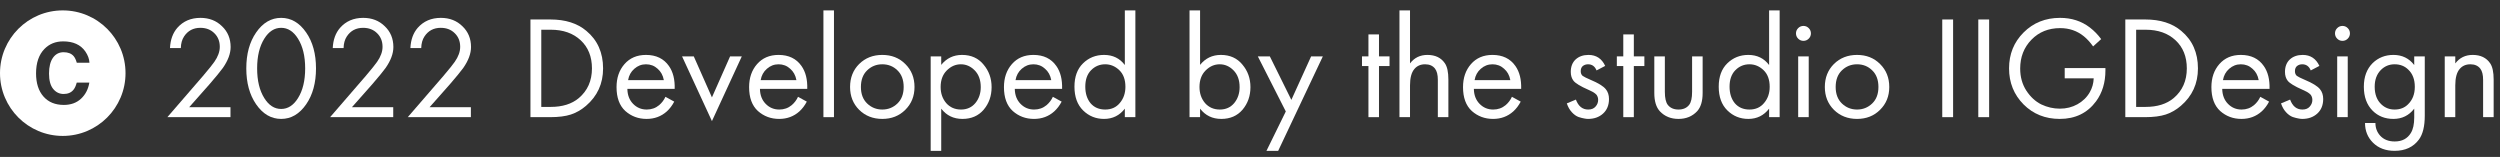<?xml version="1.0" encoding="UTF-8"?> <svg xmlns="http://www.w3.org/2000/svg" width="239" height="15" viewBox="0 0 239 15" fill="none"><rect x="0" y="0" width="239" height="15" fill="#333333" stroke="none"/> <path d="M6 0.994C2.686 0.994 0 3.68 0 6.994C0 10.307 2.686 12.994 6 12.994C9.314 12.994 12 10.307 12 6.994C12 3.68 9.314 0.994 6 0.994ZM5.082 8.498C5.345 8.822 5.679 8.984 6.085 8.984C6.501 8.984 6.818 8.845 7.036 8.567C7.157 8.417 7.257 8.193 7.337 7.894H8.541C8.437 8.526 8.172 9.041 7.745 9.437C7.318 9.833 6.771 10.031 6.103 10.031C5.277 10.031 4.628 9.764 4.156 9.228C3.683 8.69 3.447 7.953 3.447 7.016C3.447 6.002 3.716 5.221 4.253 4.673C4.721 4.195 5.315 3.956 6.037 3.956C7.003 3.956 7.709 4.277 8.156 4.917C8.403 5.277 8.535 5.638 8.553 6H7.341C7.263 5.721 7.164 5.512 7.044 5.37C6.828 5.118 6.507 4.992 6.083 4.992C5.651 4.992 5.311 5.17 5.061 5.525C4.812 5.881 4.687 6.384 4.687 7.035C4.687 7.686 4.819 8.173 5.082 8.498Z" fill="white"></path> <path d="M22.034 11.2H16L19.402 7.266C19.981 6.584 20.345 6.132 20.494 5.908C20.839 5.413 21.012 4.937 21.012 4.48C21.012 3.948 20.839 3.514 20.494 3.178C20.149 2.832 19.701 2.66 19.15 2.66C18.478 2.66 17.96 2.935 17.596 3.486C17.4 3.784 17.297 4.153 17.288 4.592H16.252C16.289 3.798 16.523 3.154 16.952 2.66C17.512 2.025 18.249 1.708 19.164 1.708C19.995 1.708 20.681 1.974 21.222 2.506C21.773 3.028 22.048 3.691 22.048 4.494C22.048 5.119 21.801 5.786 21.306 6.496C21.054 6.841 20.629 7.359 20.032 8.05L18.086 10.248H22.034V11.2Z" fill="white"></path> <path d="M29.272 9.968C28.628 10.901 27.83 11.368 26.878 11.368C25.926 11.368 25.128 10.901 24.484 9.968C23.858 9.062 23.546 7.919 23.546 6.538C23.546 5.156 23.858 4.013 24.484 3.108C25.128 2.174 25.926 1.708 26.878 1.708C27.83 1.708 28.628 2.174 29.272 3.108C29.897 4.013 30.21 5.156 30.21 6.538C30.21 7.919 29.897 9.062 29.272 9.968ZM28.488 3.696C28.058 3.005 27.522 2.66 26.878 2.66C26.234 2.66 25.697 3.005 25.268 3.696C24.81 4.424 24.582 5.371 24.582 6.538C24.582 7.704 24.81 8.652 25.268 9.38C25.697 10.07 26.234 10.416 26.878 10.416C27.522 10.416 28.058 10.07 28.488 9.38C28.945 8.652 29.174 7.704 29.174 6.538C29.174 5.371 28.945 4.424 28.488 3.696Z" fill="white"></path> <path d="M37.593 11.2H31.559L34.961 7.266C35.539 6.584 35.903 6.132 36.053 5.908C36.398 5.413 36.571 4.937 36.571 4.48C36.571 3.948 36.398 3.514 36.053 3.178C35.707 2.832 35.259 2.66 34.709 2.66C34.037 2.66 33.519 2.935 33.155 3.486C32.959 3.784 32.856 4.153 32.847 4.592H31.811C31.848 3.798 32.081 3.154 32.511 2.66C33.071 2.025 33.808 1.708 34.723 1.708C35.553 1.708 36.239 1.974 36.781 2.506C37.331 3.028 37.607 3.691 37.607 4.494C37.607 5.119 37.359 5.786 36.865 6.496C36.613 6.841 36.188 7.359 35.591 8.05L33.645 10.248H37.593V11.2Z" fill="white"></path> <path d="M45.016 11.2H38.982L42.384 7.266C42.963 6.584 43.327 6.132 43.476 5.908C43.822 5.413 43.994 4.937 43.994 4.48C43.994 3.948 43.822 3.514 43.476 3.178C43.131 2.832 42.683 2.66 42.132 2.66C41.46 2.66 40.942 2.935 40.578 3.486C40.382 3.784 40.28 4.153 40.27 4.592H39.234C39.272 3.798 39.505 3.154 39.934 2.66C40.494 2.025 41.232 1.708 42.146 1.708C42.977 1.708 43.663 1.974 44.204 2.506C44.755 3.028 45.03 3.691 45.03 4.494C45.03 5.119 44.783 5.786 44.288 6.496C44.036 6.841 43.612 7.359 43.014 8.05L41.068 10.248H45.016V11.2Z" fill="white"></path> <path d="M50.711 11.2V1.862H52.615C54.052 1.862 55.2 2.226 56.059 2.954C57.123 3.84 57.655 5.035 57.655 6.538C57.655 7.994 57.109 9.188 56.017 10.122C55.569 10.504 55.088 10.78 54.575 10.948C54.062 11.116 53.404 11.2 52.601 11.2H50.711ZM51.747 2.842V10.22H52.657C53.768 10.22 54.659 9.94 55.331 9.38C56.171 8.67 56.591 7.723 56.591 6.538C56.591 5.418 56.232 4.522 55.513 3.85C54.794 3.178 53.842 2.842 52.657 2.842H51.747Z" fill="white"></path> <path d="M63.617 9.254L64.457 9.716C64.261 10.089 64.023 10.402 63.743 10.654C63.211 11.13 62.567 11.368 61.811 11.368C61.027 11.368 60.35 11.116 59.781 10.612C59.221 10.098 58.941 9.338 58.941 8.33C58.941 7.443 59.193 6.71 59.697 6.132C60.21 5.544 60.896 5.25 61.755 5.25C62.725 5.25 63.458 5.604 63.953 6.314C64.345 6.874 64.527 7.602 64.499 8.498H59.977C59.986 9.086 60.168 9.562 60.523 9.926C60.877 10.29 61.311 10.472 61.825 10.472C62.282 10.472 62.679 10.332 63.015 10.052C63.276 9.828 63.477 9.562 63.617 9.254ZM60.047 7.658H63.463C63.379 7.2 63.178 6.836 62.861 6.566C62.553 6.286 62.184 6.146 61.755 6.146C61.335 6.146 60.961 6.29 60.635 6.58C60.317 6.86 60.121 7.219 60.047 7.658Z" fill="white"></path> <path d="M65.205 5.39H66.325L68.061 9.31L69.797 5.39H70.917L68.061 11.578L65.205 5.39Z" fill="white"></path> <path d="M76.291 9.254L77.131 9.716C76.935 10.089 76.697 10.402 76.417 10.654C75.885 11.13 75.241 11.368 74.485 11.368C73.701 11.368 73.024 11.116 72.455 10.612C71.895 10.098 71.615 9.338 71.615 8.33C71.615 7.443 71.867 6.71 72.371 6.132C72.884 5.544 73.57 5.25 74.429 5.25C75.399 5.25 76.132 5.604 76.627 6.314C77.019 6.874 77.201 7.602 77.173 8.498H72.651C72.66 9.086 72.842 9.562 73.197 9.926C73.551 10.29 73.985 10.472 74.499 10.472C74.956 10.472 75.353 10.332 75.689 10.052C75.95 9.828 76.151 9.562 76.291 9.254ZM72.721 7.658H76.137C76.053 7.2 75.852 6.836 75.535 6.566C75.227 6.286 74.858 6.146 74.429 6.146C74.009 6.146 73.635 6.29 73.309 6.58C72.991 6.86 72.795 7.219 72.721 7.658Z" fill="white"></path> <path d="M78.719 0.994H79.727V11.2H78.719V0.994Z" fill="white"></path> <path d="M86.545 10.5C85.966 11.078 85.234 11.368 84.347 11.368C83.46 11.368 82.723 11.078 82.135 10.5C81.556 9.921 81.267 9.193 81.267 8.316C81.267 7.429 81.556 6.696 82.135 6.118C82.723 5.539 83.46 5.25 84.347 5.25C85.234 5.25 85.966 5.539 86.545 6.118C87.133 6.696 87.427 7.429 87.427 8.316C87.427 9.193 87.133 9.921 86.545 10.5ZM85.789 6.72C85.397 6.337 84.916 6.146 84.347 6.146C83.778 6.146 83.292 6.342 82.891 6.734C82.499 7.116 82.303 7.644 82.303 8.316C82.303 8.988 82.504 9.515 82.905 9.898C83.306 10.28 83.787 10.472 84.347 10.472C84.907 10.472 85.388 10.28 85.789 9.898C86.19 9.515 86.391 8.988 86.391 8.316C86.391 7.634 86.19 7.102 85.789 6.72Z" fill="white"></path> <path d="M89.981 10.388V14.42H88.973V5.39H89.981V6.202C90.494 5.567 91.157 5.25 91.969 5.25C92.837 5.25 93.523 5.558 94.027 6.174C94.54 6.78 94.797 7.499 94.797 8.33C94.797 9.17 94.545 9.888 94.041 10.486C93.537 11.074 92.86 11.368 92.011 11.368C91.161 11.368 90.485 11.041 89.981 10.388ZM91.871 10.472C92.44 10.472 92.897 10.266 93.243 9.856C93.588 9.436 93.761 8.927 93.761 8.33C93.761 7.658 93.569 7.126 93.187 6.734C92.804 6.342 92.361 6.146 91.857 6.146C91.353 6.146 90.905 6.342 90.513 6.734C90.121 7.126 89.925 7.653 89.925 8.316C89.925 8.922 90.102 9.436 90.457 9.856C90.821 10.266 91.292 10.472 91.871 10.472Z" fill="white"></path> <path d="M100.654 9.254L101.494 9.716C101.298 10.089 101.06 10.402 100.78 10.654C100.248 11.13 99.604 11.368 98.848 11.368C98.064 11.368 97.387 11.116 96.818 10.612C96.258 10.098 95.978 9.338 95.978 8.33C95.978 7.443 96.23 6.71 96.734 6.132C97.247 5.544 97.933 5.25 98.792 5.25C99.763 5.25 100.495 5.604 100.99 6.314C101.382 6.874 101.564 7.602 101.536 8.498H97.014C97.023 9.086 97.205 9.562 97.56 9.926C97.915 10.29 98.349 10.472 98.862 10.472C99.319 10.472 99.716 10.332 100.052 10.052C100.313 9.828 100.514 9.562 100.654 9.254ZM97.084 7.658H100.5C100.416 7.2 100.215 6.836 99.898 6.566C99.59 6.286 99.221 6.146 98.792 6.146C98.372 6.146 97.999 6.29 97.672 6.58C97.355 6.86 97.159 7.219 97.084 7.658Z" fill="white"></path> <path d="M107.534 6.216V0.994H108.542V11.2H107.534V10.388C107.03 11.041 106.367 11.368 105.546 11.368C104.762 11.368 104.095 11.097 103.544 10.556C102.993 10.014 102.718 9.258 102.718 8.288C102.718 7.336 102.989 6.594 103.53 6.062C104.081 5.52 104.753 5.25 105.546 5.25C106.386 5.25 107.049 5.572 107.534 6.216ZM105.658 6.146C105.126 6.146 104.673 6.337 104.3 6.72C103.936 7.093 103.754 7.616 103.754 8.288C103.754 8.932 103.922 9.459 104.258 9.87C104.603 10.271 105.07 10.472 105.658 10.472C106.246 10.472 106.713 10.262 107.058 9.842C107.413 9.422 107.59 8.908 107.59 8.302C107.59 7.611 107.394 7.079 107.002 6.706C106.61 6.332 106.162 6.146 105.658 6.146Z" fill="white"></path> <path d="M114.727 10.388V11.2H113.719V0.994H114.727V6.202C115.24 5.567 115.903 5.25 116.715 5.25C117.583 5.25 118.269 5.558 118.773 6.174C119.286 6.78 119.543 7.499 119.543 8.33C119.543 9.17 119.291 9.888 118.787 10.486C118.283 11.074 117.606 11.368 116.757 11.368C115.907 11.368 115.231 11.041 114.727 10.388ZM116.617 10.472C117.186 10.472 117.643 10.266 117.989 9.856C118.334 9.436 118.507 8.927 118.507 8.33C118.507 7.658 118.315 7.126 117.933 6.734C117.55 6.342 117.107 6.146 116.603 6.146C116.099 6.146 115.651 6.342 115.259 6.734C114.867 7.126 114.671 7.653 114.671 8.316C114.671 8.922 114.848 9.436 115.203 9.856C115.567 10.266 116.038 10.472 116.617 10.472Z" fill="white"></path> <path d="M121.074 14.42L122.922 10.654L120.248 5.39H121.396L123.454 9.548L125.344 5.39H126.464L122.194 14.42H121.074Z" fill="white"></path> <path d="M132.839 6.314H131.831V11.2H130.823V6.314H130.207V5.39H130.823V3.29H131.831V5.39H132.839V6.314Z" fill="white"></path> <path d="M133.789 11.2V0.994H134.797V6.062C135.208 5.52 135.763 5.25 136.463 5.25C137.21 5.25 137.765 5.516 138.129 6.048C138.353 6.374 138.465 6.892 138.465 7.602V11.2H137.457V7.63C137.457 7.154 137.368 6.799 137.191 6.566C136.976 6.286 136.659 6.146 136.239 6.146C135.81 6.146 135.469 6.295 135.217 6.594C134.937 6.92 134.797 7.443 134.797 8.162V11.2H133.789Z" fill="white"></path> <path d="M144.541 9.254L145.381 9.716C145.185 10.089 144.947 10.402 144.667 10.654C144.135 11.13 143.491 11.368 142.735 11.368C141.951 11.368 141.274 11.116 140.705 10.612C140.145 10.098 139.865 9.338 139.865 8.33C139.865 7.443 140.117 6.71 140.621 6.132C141.134 5.544 141.82 5.25 142.679 5.25C143.649 5.25 144.382 5.604 144.877 6.314C145.269 6.874 145.451 7.602 145.423 8.498H140.901C140.91 9.086 141.092 9.562 141.447 9.926C141.801 10.29 142.235 10.472 142.749 10.472C143.206 10.472 143.603 10.332 143.939 10.052C144.2 9.828 144.401 9.562 144.541 9.254ZM140.971 7.658H144.387C144.303 7.2 144.102 6.836 143.785 6.566C143.477 6.286 143.108 6.146 142.679 6.146C142.259 6.146 141.885 6.29 141.559 6.58C141.241 6.86 141.045 7.219 140.971 7.658Z" fill="white"></path> <path d="M153.456 6.3L152.63 6.734C152.472 6.342 152.201 6.146 151.818 6.146C151.622 6.146 151.454 6.202 151.314 6.314C151.184 6.426 151.118 6.589 151.118 6.804C151.118 7 151.179 7.149 151.3 7.252C151.431 7.345 151.683 7.471 152.056 7.63C152.794 7.938 153.279 8.236 153.512 8.526C153.718 8.778 153.82 9.09 153.82 9.464C153.82 10.052 153.629 10.518 153.246 10.864C152.873 11.2 152.397 11.368 151.818 11.368C151.706 11.368 151.585 11.354 151.454 11.326C151.324 11.307 151.142 11.26 150.908 11.186C150.684 11.102 150.47 10.948 150.264 10.724C150.059 10.5 149.9 10.22 149.788 9.884L150.656 9.52C150.89 10.154 151.282 10.472 151.832 10.472C152.14 10.472 152.374 10.378 152.532 10.192C152.7 10.005 152.784 9.79 152.784 9.548C152.784 9.417 152.761 9.305 152.714 9.212C152.677 9.109 152.607 9.02 152.504 8.946C152.411 8.871 152.318 8.81 152.224 8.764C152.14 8.717 152.014 8.656 151.846 8.582C151.1 8.255 150.628 7.97 150.432 7.728C150.255 7.504 150.166 7.219 150.166 6.874C150.166 6.37 150.32 5.973 150.628 5.684C150.946 5.394 151.356 5.25 151.86 5.25C152.598 5.25 153.13 5.6 153.456 6.3Z" fill="white"></path> <path d="M157.202 6.314H156.194V11.2H155.186V6.314H154.57V5.39H155.186V3.29H156.194V5.39H157.202V6.314Z" fill="white"></path> <path d="M159.16 5.39V8.778C159.16 9.366 159.254 9.781 159.44 10.024C159.674 10.322 160.014 10.472 160.462 10.472C160.91 10.472 161.251 10.322 161.484 10.024C161.671 9.781 161.764 9.366 161.764 8.778V5.39H162.772V8.89C162.772 9.674 162.595 10.257 162.24 10.64C161.783 11.125 161.19 11.368 160.462 11.368C159.734 11.368 159.142 11.125 158.684 10.64C158.33 10.257 158.152 9.674 158.152 8.89V5.39H159.16Z" fill="white"></path> <path d="M169.126 6.216V0.994H170.134V11.2H169.126V10.388C168.622 11.041 167.959 11.368 167.138 11.368C166.354 11.368 165.687 11.097 165.136 10.556C164.585 10.014 164.31 9.258 164.31 8.288C164.31 7.336 164.581 6.594 165.122 6.062C165.673 5.52 166.345 5.25 167.138 5.25C167.978 5.25 168.641 5.572 169.126 6.216ZM167.25 6.146C166.718 6.146 166.265 6.337 165.892 6.72C165.528 7.093 165.346 7.616 165.346 8.288C165.346 8.932 165.514 9.459 165.85 9.87C166.195 10.271 166.662 10.472 167.25 10.472C167.838 10.472 168.305 10.262 168.65 9.842C169.005 9.422 169.182 8.908 169.182 8.302C169.182 7.611 168.986 7.079 168.594 6.706C168.202 6.332 167.754 6.146 167.25 6.146Z" fill="white"></path> <path d="M171.906 5.39H172.914V11.2H171.906V5.39ZM171.906 3.696C171.766 3.556 171.696 3.388 171.696 3.192C171.696 2.996 171.766 2.828 171.906 2.688C172.046 2.548 172.214 2.478 172.41 2.478C172.606 2.478 172.774 2.548 172.914 2.688C173.054 2.828 173.124 2.996 173.124 3.192C173.124 3.388 173.054 3.556 172.914 3.696C172.774 3.836 172.606 3.906 172.41 3.906C172.214 3.906 172.046 3.836 171.906 3.696Z" fill="white"></path> <path d="M179.732 10.5C179.154 11.078 178.421 11.368 177.534 11.368C176.648 11.368 175.91 11.078 175.322 10.5C174.744 9.921 174.454 9.193 174.454 8.316C174.454 7.429 174.744 6.696 175.322 6.118C175.91 5.539 176.648 5.25 177.534 5.25C178.421 5.25 179.154 5.539 179.732 6.118C180.32 6.696 180.614 7.429 180.614 8.316C180.614 9.193 180.32 9.921 179.732 10.5ZM178.976 6.72C178.584 6.337 178.104 6.146 177.534 6.146C176.965 6.146 176.48 6.342 176.078 6.734C175.686 7.116 175.49 7.644 175.49 8.316C175.49 8.988 175.691 9.515 176.092 9.898C176.494 10.28 176.974 10.472 177.534 10.472C178.094 10.472 178.575 10.28 178.976 9.898C179.378 9.515 179.578 8.988 179.578 8.316C179.578 7.634 179.378 7.102 178.976 6.72Z" fill="white"></path> <path d="M185.68 1.862H186.716V11.2H185.68V1.862Z" fill="white"></path> <path d="M189.125 1.862H190.161V11.2H189.125V1.862Z" fill="white"></path> <path d="M197.386 7.49V6.51H201.278V6.734C201.278 7.891 200.98 8.876 200.382 9.688C199.552 10.808 198.394 11.368 196.91 11.368C195.529 11.368 194.376 10.906 193.452 9.982C192.528 9.048 192.066 7.9 192.066 6.538C192.066 5.175 192.528 4.032 193.452 3.108C194.386 2.174 195.548 1.708 196.938 1.708C198.04 1.708 198.992 2.016 199.794 2.632C200.205 2.949 200.564 3.318 200.872 3.738L200.102 4.438C199.832 4.055 199.538 3.733 199.22 3.472C198.576 2.949 197.82 2.688 196.952 2.688C195.842 2.688 194.927 3.056 194.208 3.794C193.49 4.531 193.13 5.45 193.13 6.552C193.13 7.354 193.326 8.059 193.718 8.666C194.11 9.263 194.586 9.702 195.146 9.982C195.716 10.252 196.308 10.388 196.924 10.388C197.54 10.388 198.1 10.248 198.604 9.968C199.118 9.678 199.51 9.296 199.78 8.82C200.014 8.418 200.14 7.975 200.158 7.49H197.386Z" fill="white"></path> <path d="M203.18 11.2V1.862H205.084C206.521 1.862 207.669 2.226 208.528 2.954C209.592 3.84 210.124 5.035 210.124 6.538C210.124 7.994 209.578 9.188 208.486 10.122C208.038 10.504 207.557 10.78 207.044 10.948C206.53 11.116 205.872 11.2 205.07 11.2H203.18ZM204.216 2.842V10.22H205.126C206.236 10.22 207.128 9.94 207.8 9.38C208.64 8.67 209.06 7.723 209.06 6.538C209.06 5.418 208.7 4.522 207.982 3.85C207.263 3.178 206.311 2.842 205.126 2.842H204.216Z" fill="white"></path> <path d="M216.085 9.254L216.925 9.716C216.729 10.089 216.492 10.402 216.212 10.654C215.68 11.13 215.035 11.368 214.279 11.368C213.495 11.368 212.819 11.116 212.249 10.612C211.689 10.098 211.41 9.338 211.41 8.33C211.41 7.443 211.661 6.71 212.165 6.132C212.679 5.544 213.365 5.25 214.223 5.25C215.194 5.25 215.927 5.604 216.421 6.314C216.813 6.874 216.995 7.602 216.967 8.498H212.445C212.455 9.086 212.637 9.562 212.992 9.926C213.346 10.29 213.78 10.472 214.294 10.472C214.751 10.472 215.147 10.332 215.483 10.052C215.745 9.828 215.945 9.562 216.085 9.254ZM212.515 7.658H215.931C215.847 7.2 215.647 6.836 215.329 6.566C215.021 6.286 214.653 6.146 214.223 6.146C213.803 6.146 213.43 6.29 213.104 6.58C212.786 6.86 212.59 7.219 212.515 7.658Z" fill="white"></path> <path d="M221.734 6.3L220.908 6.734C220.749 6.342 220.478 6.146 220.096 6.146C219.9 6.146 219.732 6.202 219.592 6.314C219.461 6.426 219.396 6.589 219.396 6.804C219.396 7 219.456 7.149 219.578 7.252C219.708 7.345 219.96 7.471 220.334 7.63C221.071 7.938 221.556 8.236 221.79 8.526C221.995 8.778 222.098 9.09 222.098 9.464C222.098 10.052 221.906 10.518 221.524 10.864C221.15 11.2 220.674 11.368 220.096 11.368C219.984 11.368 219.862 11.354 219.732 11.326C219.601 11.307 219.419 11.26 219.186 11.186C218.962 11.102 218.747 10.948 218.542 10.724C218.336 10.5 218.178 10.22 218.066 9.884L218.934 9.52C219.167 10.154 219.559 10.472 220.11 10.472C220.418 10.472 220.651 10.378 220.81 10.192C220.978 10.005 221.062 9.79 221.062 9.548C221.062 9.417 221.038 9.305 220.992 9.212C220.954 9.109 220.884 9.02 220.782 8.946C220.688 8.871 220.595 8.81 220.502 8.764C220.418 8.717 220.292 8.656 220.124 8.582C219.377 8.255 218.906 7.97 218.71 7.728C218.532 7.504 218.444 7.219 218.444 6.874C218.444 6.37 218.598 5.973 218.906 5.684C219.223 5.394 219.634 5.25 220.138 5.25C220.875 5.25 221.407 5.6 221.734 6.3Z" fill="white"></path> <path d="M223.436 5.39H224.444V11.2H223.436V5.39ZM223.436 3.696C223.296 3.556 223.226 3.388 223.226 3.192C223.226 2.996 223.296 2.828 223.436 2.688C223.576 2.548 223.744 2.478 223.94 2.478C224.136 2.478 224.304 2.548 224.444 2.688C224.584 2.828 224.654 2.996 224.654 3.192C224.654 3.388 224.584 3.556 224.444 3.696C224.304 3.836 224.136 3.906 223.94 3.906C223.744 3.906 223.576 3.836 223.436 3.696Z" fill="white"></path> <path d="M230.8 6.216V5.39H231.808V11.06C231.808 12.077 231.621 12.838 231.248 13.342C230.716 14.06 229.941 14.42 228.924 14.42C228.065 14.42 227.374 14.158 226.852 13.636C226.348 13.132 226.096 12.506 226.096 11.76H227.09C227.09 12.226 227.239 12.628 227.538 12.964C227.874 13.337 228.34 13.524 228.938 13.524C229.638 13.524 230.151 13.253 230.478 12.712C230.692 12.366 230.8 11.872 230.8 11.228V10.388C230.296 11.041 229.633 11.368 228.812 11.368C228.009 11.368 227.346 11.106 226.824 10.584C226.264 10.024 225.984 9.258 225.984 8.288C225.984 7.345 226.264 6.594 226.824 6.034C227.365 5.511 228.028 5.25 228.812 5.25C229.642 5.25 230.305 5.572 230.8 6.216ZM228.924 6.146C228.41 6.146 227.972 6.328 227.608 6.692C227.216 7.093 227.02 7.625 227.02 8.288C227.02 9.025 227.239 9.594 227.678 9.996C228.023 10.313 228.438 10.472 228.924 10.472C229.446 10.472 229.871 10.308 230.198 9.982C230.636 9.562 230.856 9.002 230.856 8.302C230.856 7.602 230.65 7.056 230.24 6.664C229.894 6.318 229.456 6.146 228.924 6.146Z" fill="white"></path> <path d="M233.717 11.2V5.39H234.725V6.062C235.135 5.52 235.691 5.25 236.391 5.25C237.138 5.25 237.693 5.516 238.057 6.048C238.281 6.374 238.393 6.892 238.393 7.602V11.2H237.385V7.63C237.385 7.154 237.296 6.799 237.119 6.566C236.904 6.286 236.587 6.146 236.167 6.146C235.738 6.146 235.397 6.295 235.145 6.594C234.865 6.92 234.725 7.443 234.725 8.162V11.2H233.717Z" fill="white"></path> </svg> 